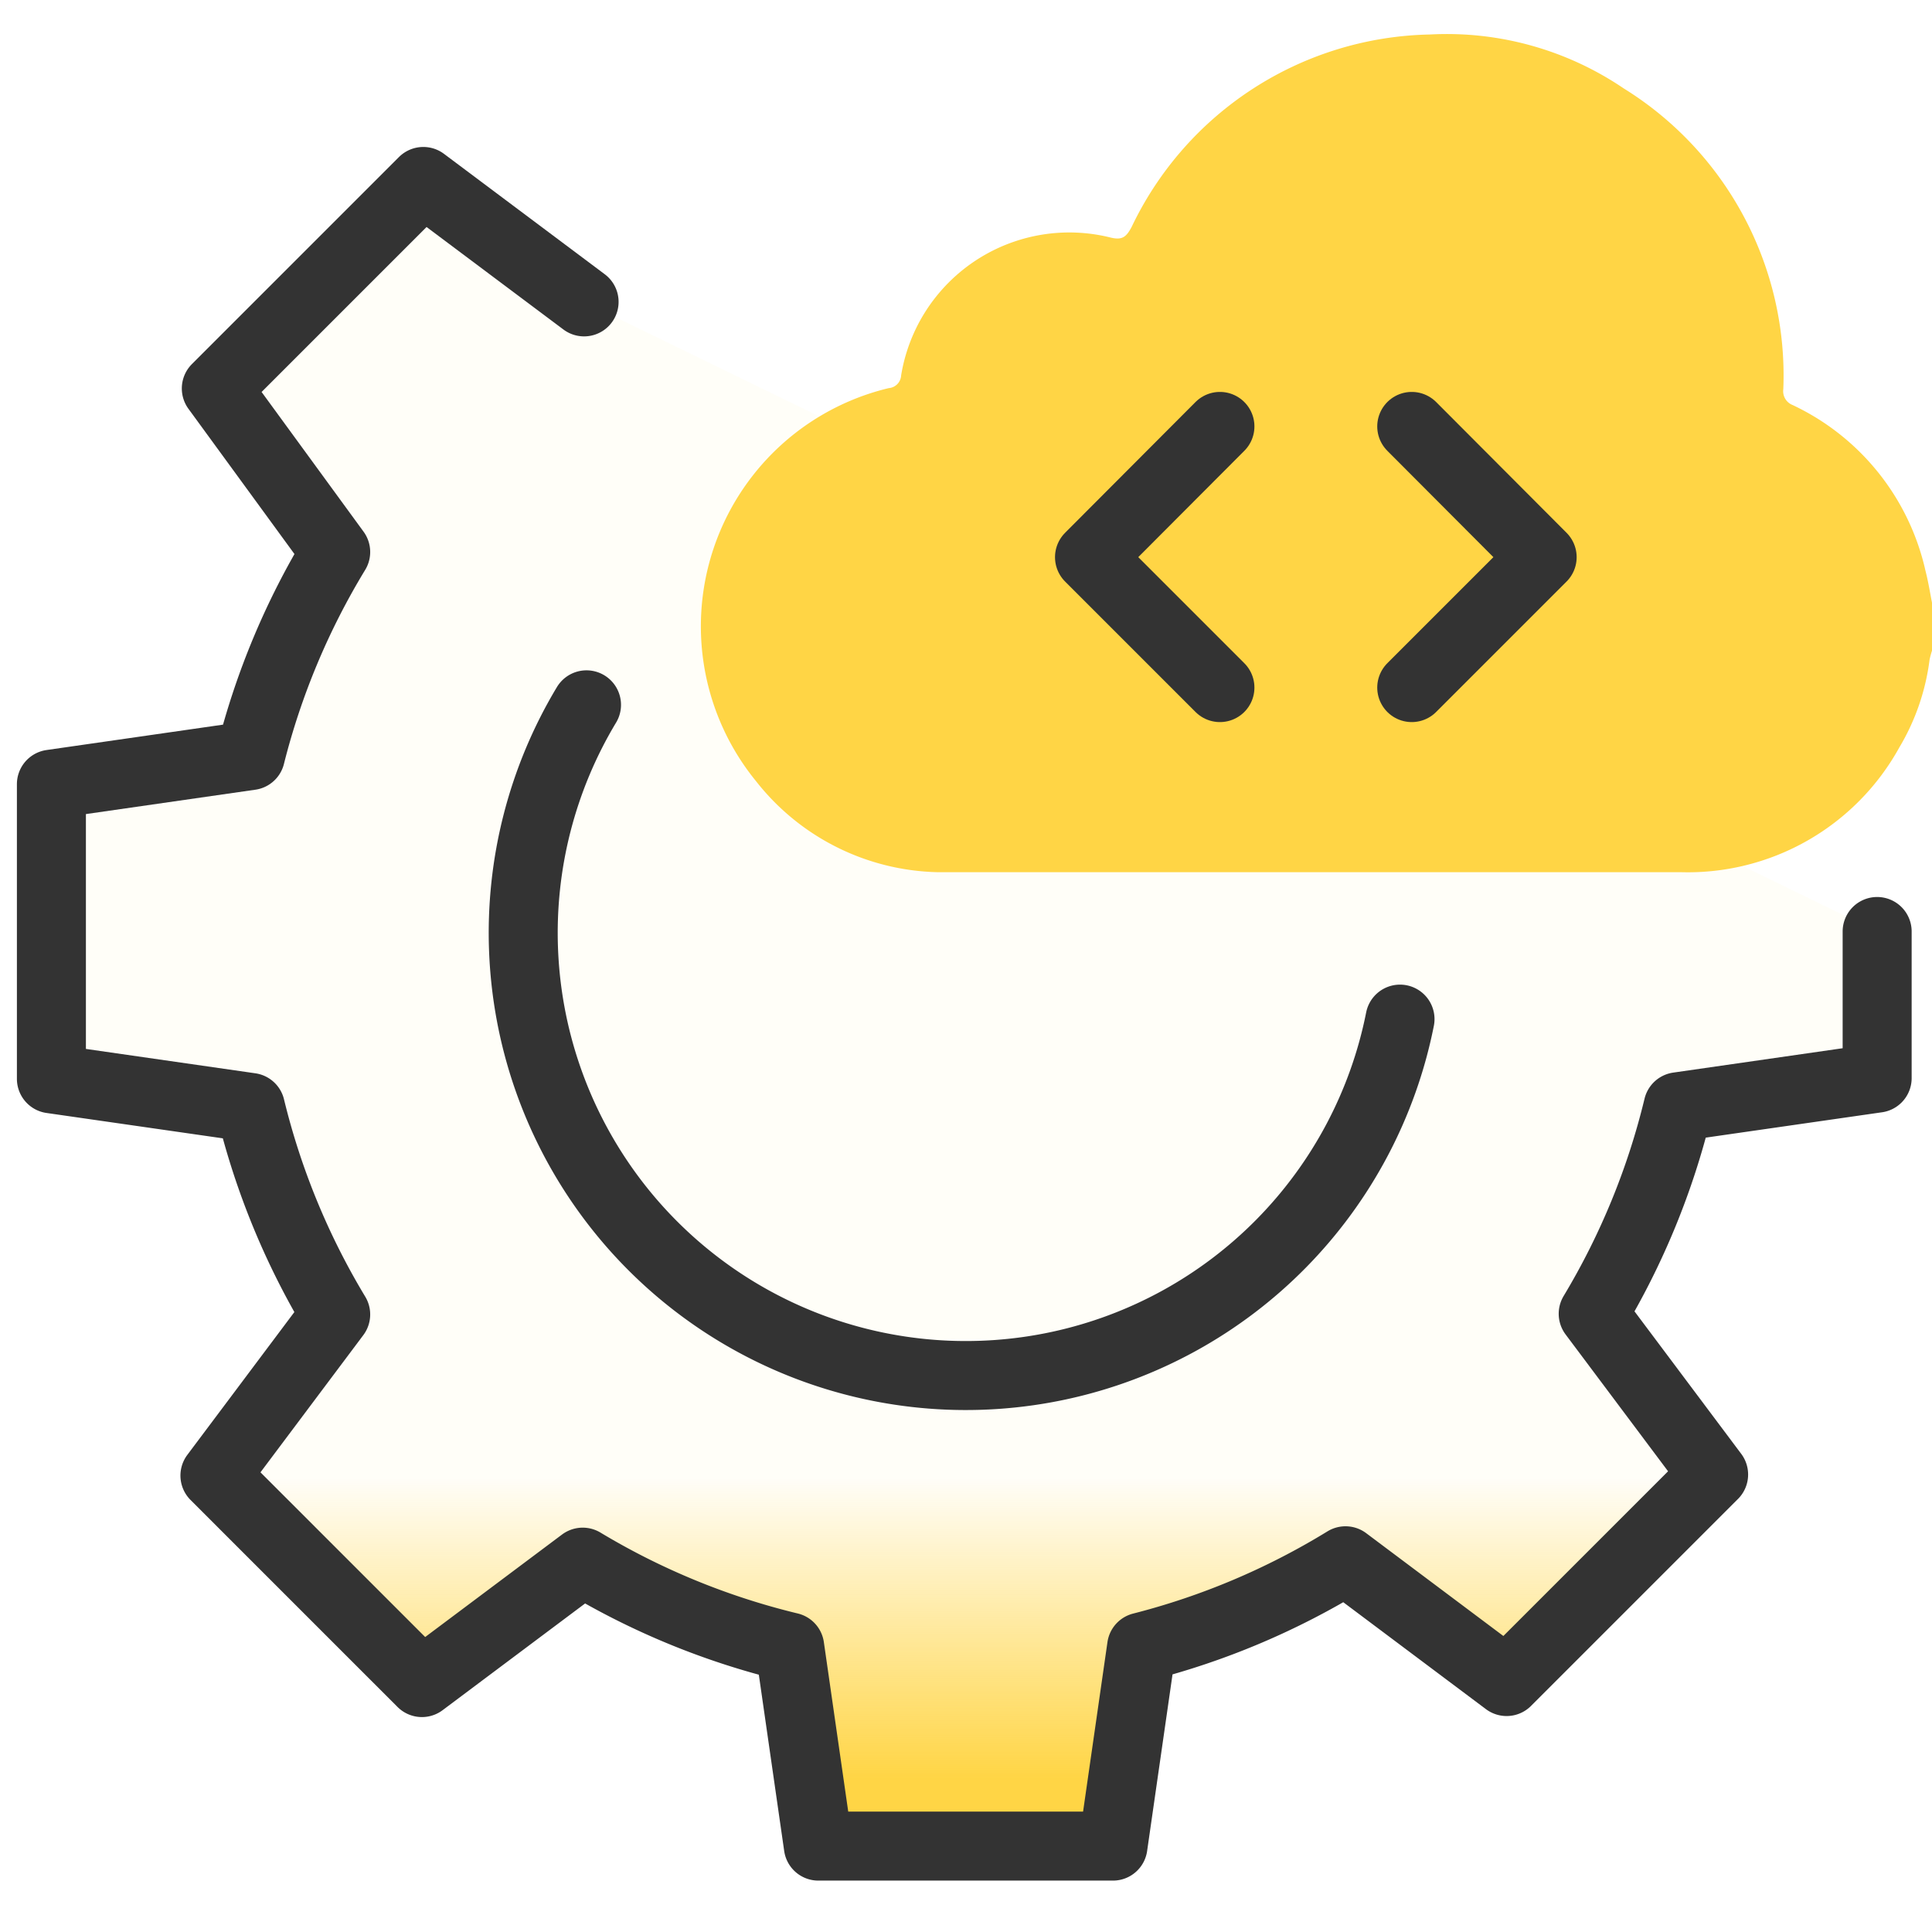 <svg id="design" xmlns="http://www.w3.org/2000/svg" xmlns:xlink="http://www.w3.org/1999/xlink" viewBox="0 0 56 56"><defs><style>.cls-1{fill:url(#linear-gradient);}.cls-2{fill:#ffd545;}.cls-3{fill:none;stroke:#333;stroke-linecap:round;stroke-linejoin:round;stroke-width:2px;}</style><linearGradient id="linear-gradient" x1="27.97" y1="53.48" x2="27.97" y2="5.26" gradientUnits="userSpaceOnUse"><stop offset="0.04" stop-color="#ffd545"/><stop offset="0.22" stop-color="#ffd545" stop-opacity="0.04"/></linearGradient></defs><path id="path2113" class="cls-1" d="M16.93,8.75,12.27,5.26l-6,6L9.73,16a21.4,21.4,0,0,0-2.47,5.9l-5.77.83v8.54l5.77.83a21.41,21.41,0,0,0,2.47,6l-3.5,4.67,6,6,4.66-3.49a21.39,21.39,0,0,0,6,2.46l.83,5.77h8.54l.83-5.77A21.41,21.41,0,0,0,39,45.24l4.67,3.5,6-6-3.49-4.66a21.39,21.39,0,0,0,2.46-6l5.77-.83V27"/><path class="cls-2" d="M56,17.47v1.39a2.5,2.5,0,0,0-.07.26,6.57,6.57,0,0,1-.88,2.55,7,7,0,0,1-6.35,3.61H30.15c-1,0-2,0-3,0a6.88,6.88,0,0,1-5.23-2.63,7.1,7.1,0,0,1,3.84-11.4.39.39,0,0,0,.36-.37,4.94,4.94,0,0,1,6.05-4c.35.09.47,0,.63-.3A9.79,9.79,0,0,1,41.44,1a9.13,9.13,0,0,1,5.62,1.56,9.79,9.79,0,0,1,4.63,8.72.43.43,0,0,0,.27.46,7,7,0,0,1,3.85,4.8C55.89,16.85,55.94,17.16,56,17.47Z"/><path id="path2083" class="cls-3" d="M17,20.43a12.83,12.83,0,1,0,23.58,9.11"/><path id="path2113-2" data-name="path2113" class="cls-3" d="M16.93,8.75,12.27,5.26l-6,6L9.73,16a21.4,21.4,0,0,0-2.47,5.9l-5.77.83v8.54l5.77.83a21.41,21.41,0,0,0,2.47,6l-3.5,4.67,6,6,4.66-3.49a21.39,21.39,0,0,0,6,2.46l.83,5.77h8.54l.83-5.77A21.41,21.41,0,0,0,39,45.24l4.67,3.5,6-6-3.49-4.66a21.39,21.39,0,0,0,2.46-6l5.77-.83V27"/><path id="path2617" class="cls-3" d="M35.36,12.36l-3.78,3.79,3.78,3.78"/><path id="path2617-2" class="cls-3" d="M40.92,12.36l3.78,3.79-3.78,3.78"/></svg>
